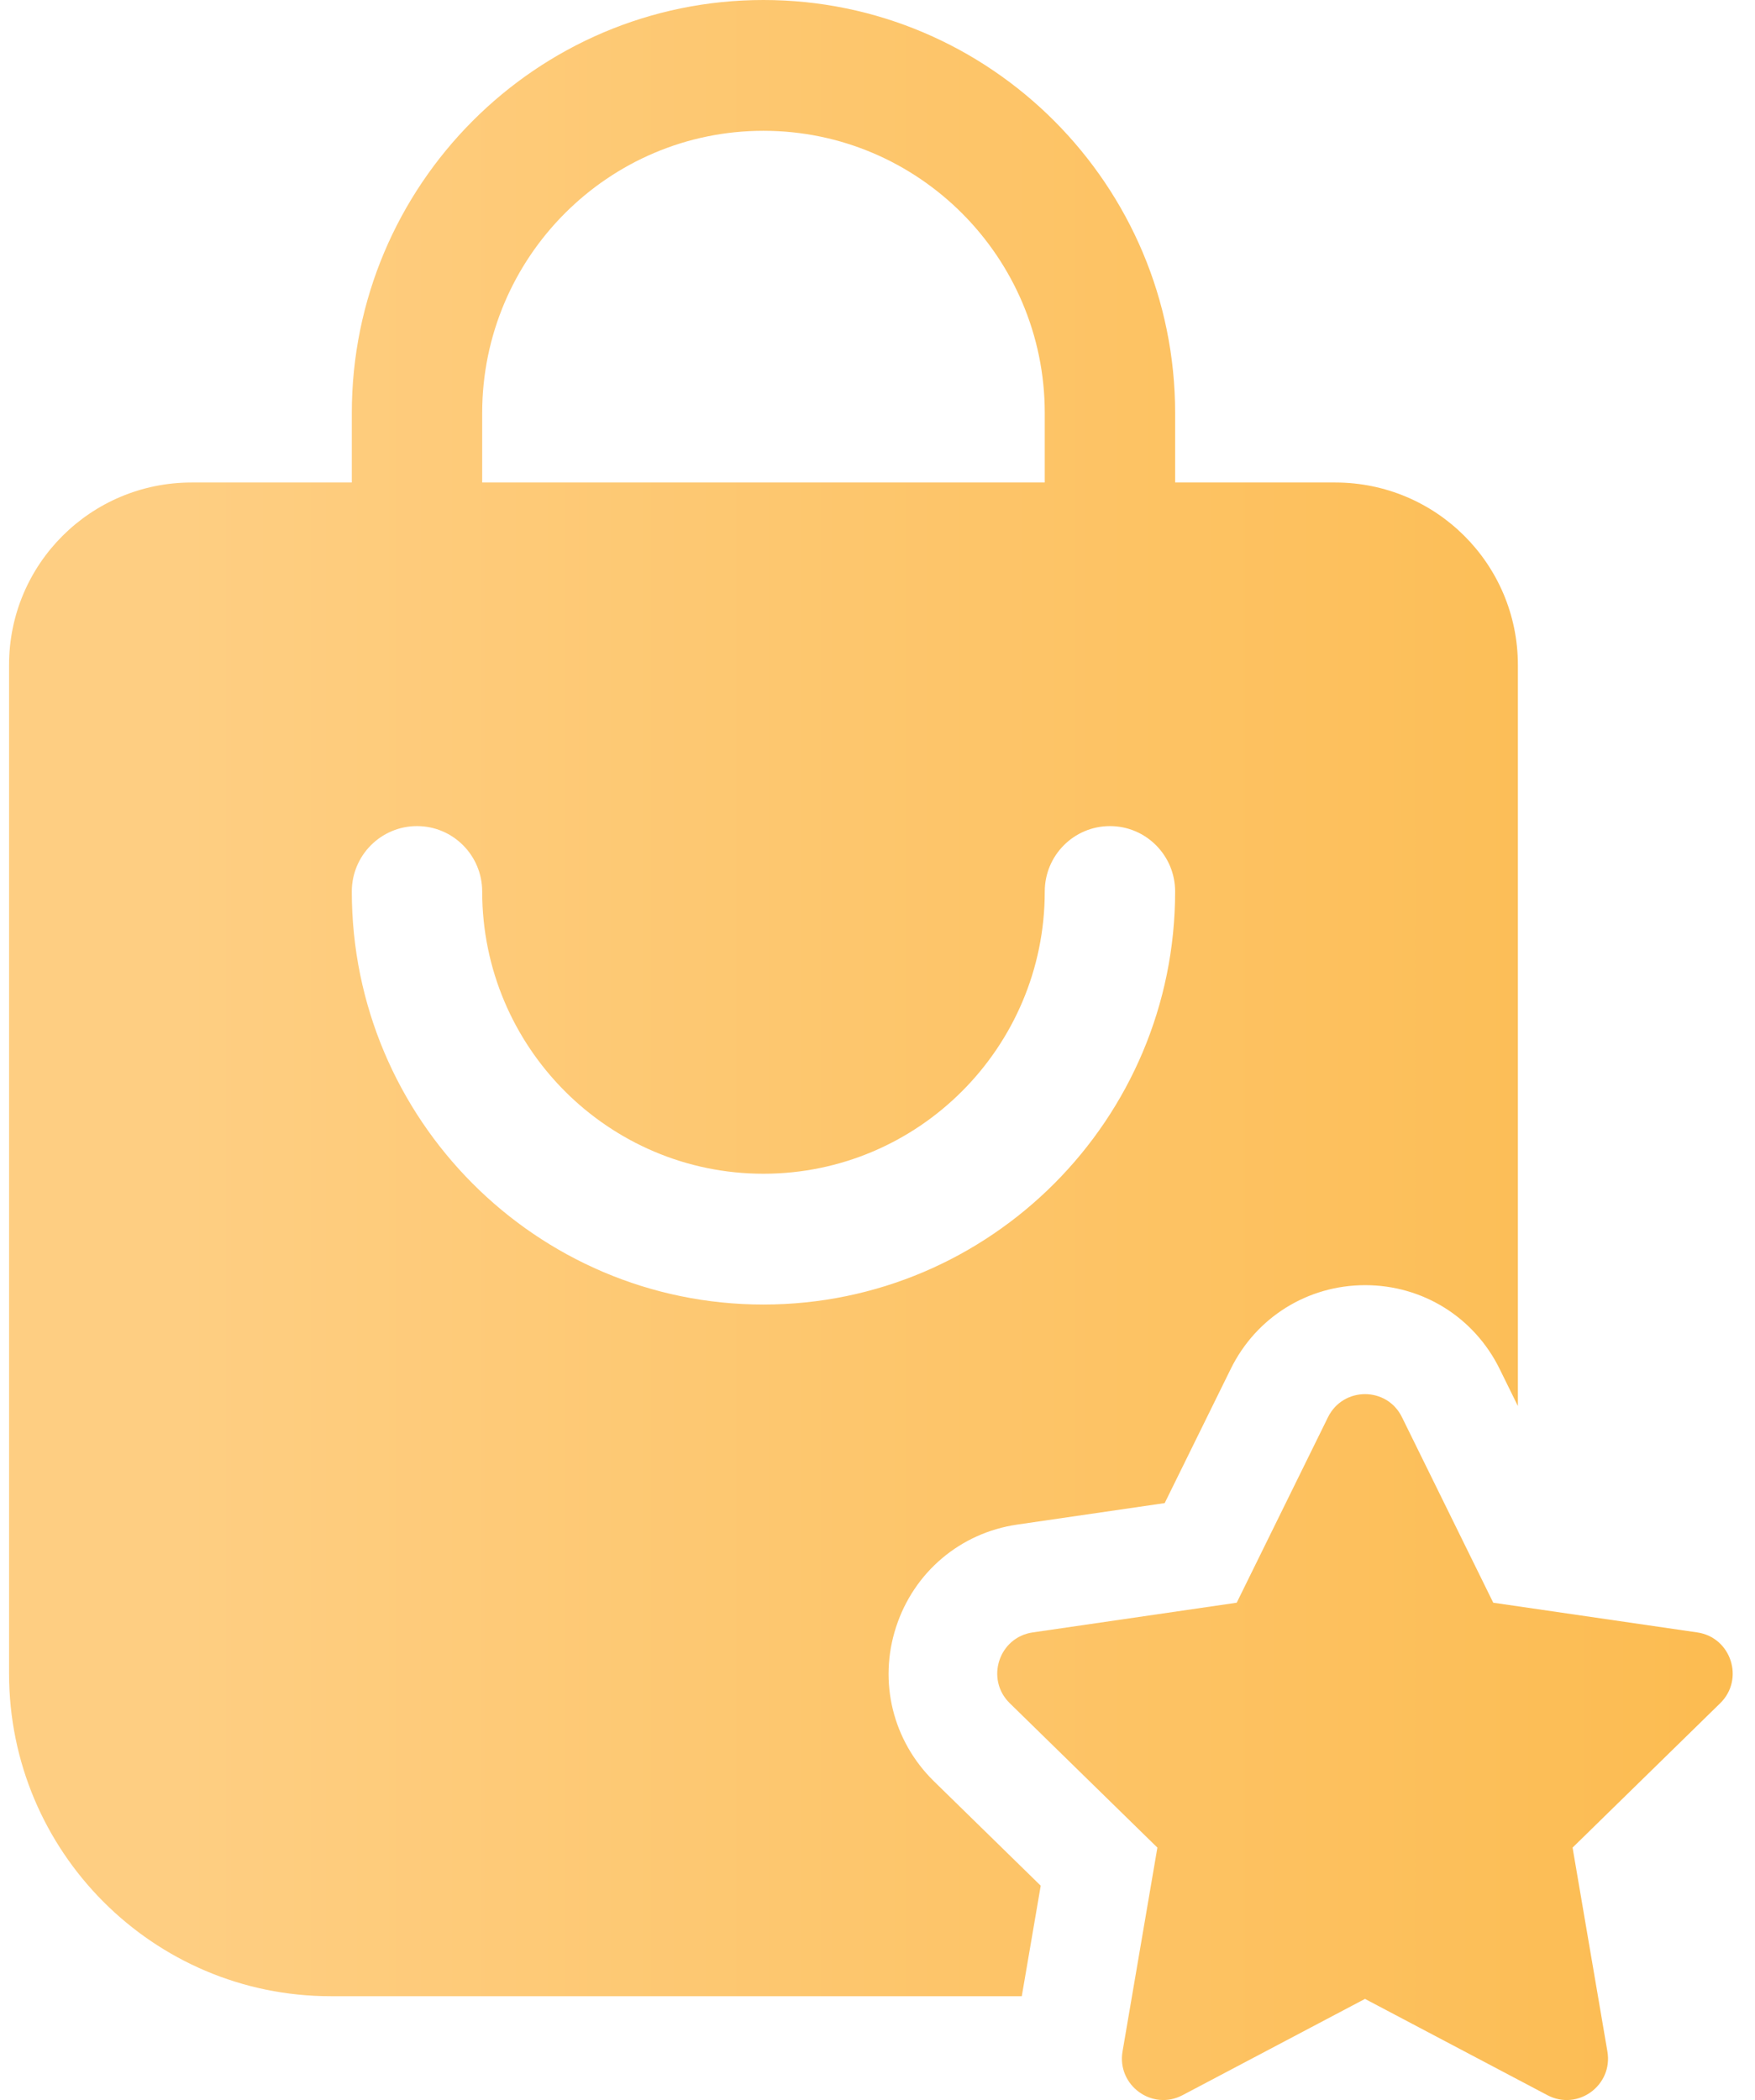 <svg width="56" height="67" viewBox="0 0 56 67" fill="none" xmlns="http://www.w3.org/2000/svg">
<path d="M42.374 45.216L39.462 51.133L32.951 52.081C31.869 52.239 31.437 53.574 32.221 54.34L36.931 58.946L35.819 65.449C35.634 66.53 36.767 67.355 37.733 66.845L43.555 63.773L49.377 66.845C50.345 67.355 51.475 66.532 51.29 65.449L50.179 58.946L54.889 54.34C55.672 53.574 55.24 52.239 54.158 52.081L47.648 51.133L44.736 45.216C44.257 44.233 42.859 44.233 42.374 45.216Z" fill="url(#paint0_linear_404_24)"/>
<path d="M42.607 15.394H37.497V13.176C37.497 5.91 31.604 0 24.36 0C17.117 0 11.226 5.91 11.226 13.176V15.394H6.113C2.901 15.394 0.289 17.991 0.289 21.214V53.394C0.289 59.074 4.888 63.687 10.551 63.687H32.604L33.208 60.161L29.803 56.832C28.488 55.545 28.023 53.66 28.592 51.91C29.161 50.159 30.64 48.907 32.454 48.641L37.164 47.955L39.27 43.677C40.079 42.029 41.724 41.002 43.562 41.002C45.397 41.002 47.042 42.026 47.854 43.679L48.434 44.859V21.214C48.431 17.991 45.82 15.394 42.607 15.394ZM15.386 13.176C15.386 8.212 19.412 4.173 24.36 4.173C29.311 4.173 33.337 8.212 33.337 13.176V15.394H15.386V13.176ZM24.36 41.62C17.117 41.62 11.226 35.709 11.226 28.443C11.226 27.29 12.157 26.356 13.306 26.356C14.454 26.356 15.386 27.29 15.386 28.443C15.386 33.409 19.412 37.447 24.36 37.447C29.311 37.447 33.337 33.409 33.337 28.443C33.337 27.29 34.268 26.356 35.417 26.356C36.566 26.356 37.497 27.29 37.497 28.443C37.497 35.709 31.604 41.62 24.36 41.62Z" fill="url(#paint1_linear_404_24)"/>
<defs>
<linearGradient id="paint0_linear_404_24" x1="5.855" y1="0" x2="57.34" y2="0" gradientUnits="userSpaceOnUse">
<stop stop-color="#FECE82"/>
<stop offset="1" stop-color="#FCBB4F"/>
</linearGradient>
<linearGradient id="paint1_linear_404_24" x1="5.855" y1="0" x2="57.34" y2="0" gradientUnits="userSpaceOnUse">
<stop stop-color="#FECE82"/>
<stop offset="1" stop-color="#FCBB4F"/>
</linearGradient>
</defs>
</svg>
